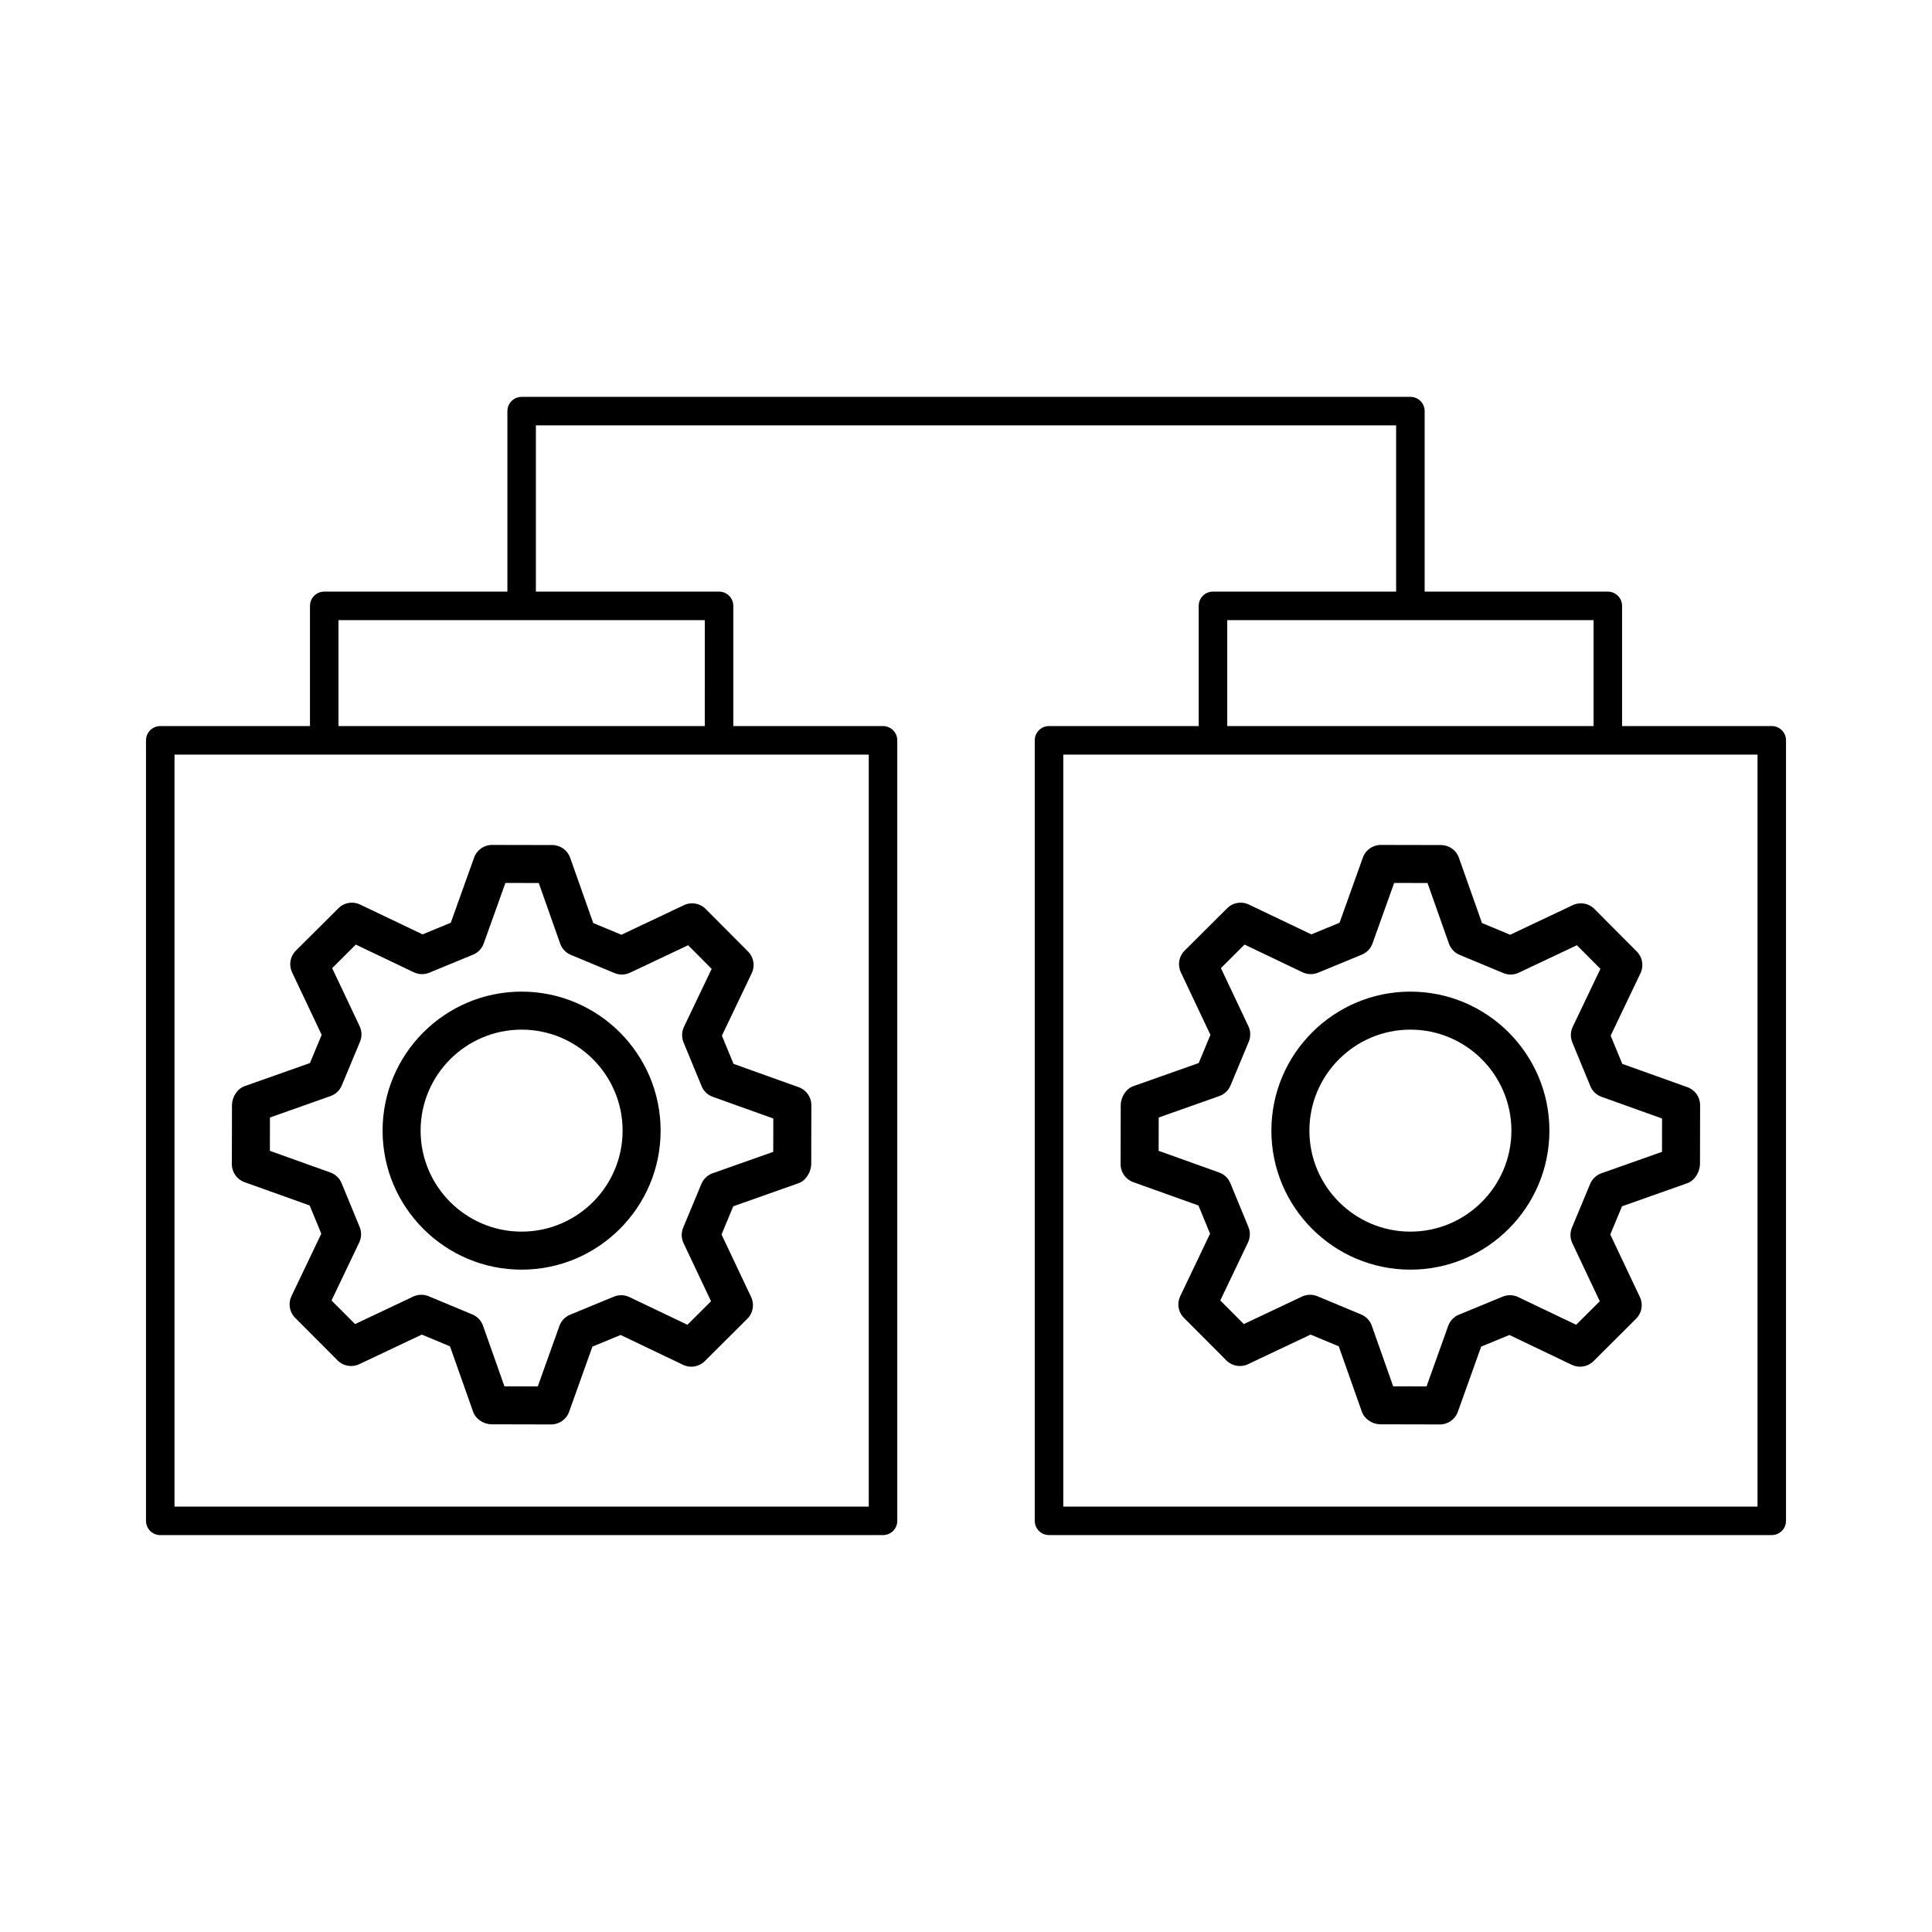 <?xml version="1.0" encoding="UTF-8"?>
<!-- Uploaded to: ICON Repo, www.iconrepo.com, Generator: ICON Repo Mixer Tools -->
<svg fill="#000000" width="800px" height="800px" version="1.1" viewBox="144 144 512 512" xmlns="http://www.w3.org/2000/svg">
 <g>
  <path d="m282.23 406.79c-20.316 0-36.84 16.527-36.84 36.84 0 20.316 16.527 36.84 36.84 36.84 20.316 0 36.84-16.527 36.84-36.84 0-20.316-16.527-36.84-36.84-36.84zm0 63.605c-14.758 0-26.766-12.004-26.766-26.766s12.008-26.766 26.766-26.766 26.766 12.004 26.766 26.766c-0.004 14.758-12.008 26.766-26.766 26.766z"/>
  <path d="m325.27 383.87-16.594 7.852-7.465-3.109-6.117-17.309c-0.711-2.012-2.609-3.356-4.742-3.359l-15.949-0.031h-0.012c-2.129 0-4.027 1.34-4.742 3.34l-6.188 17.285-7.477 3.078-16.562-7.91c-1.926-0.922-4.223-0.531-5.727 0.98l-11.297 11.246c-1.512 1.504-1.91 3.797-1 5.727l7.848 16.594-3.109 7.465-17.305 6.121c-2.012 0.707-3.359 2.953-3.359 5.082l-0.031 15.605c-0.004 2.129 1.332 4.035 3.34 4.754l17.285 6.184 3.082 7.473-7.914 16.57c-0.922 1.922-0.527 4.215 0.98 5.727l11.254 11.297c1.504 1.504 3.789 1.91 5.723 1l16.594-7.852 7.465 3.109 6.117 17.309c0.711 2.012 2.805 3.356 4.938 3.359l15.75 0.035h0.012c2.129 0 4.027-1.34 4.742-3.34l6.188-17.289 7.477-3.078 16.562 7.918c1.922 0.91 4.215 0.527 5.731-0.98l11.297-11.258c1.508-1.5 1.91-3.793 0.996-5.723l-7.848-16.59 3.109-7.469 17.305-6.121c2.012-0.707 3.359-3.035 3.359-5.164l0.031-15.52c0.004-2.129-1.332-4.035-3.34-4.754l-17.285-6.188-3.082-7.473 7.914-16.566c0.918-1.922 0.527-4.215-0.977-5.727l-11.254-11.301c-1.5-1.512-3.793-1.906-5.723-1zm-0.129 36.359 4.789 11.617c0.543 1.32 1.617 2.348 2.961 2.824l16.043 5.746-0.016 8.832-16.066 5.684c-1.344 0.473-2.426 1.496-2.973 2.809l-4.832 11.602c-0.547 1.32-0.512 2.805 0.098 4.094l7.285 15.406-6.262 6.234-15.379-7.344c-1.293-0.625-2.777-0.648-4.094-0.113l-11.613 4.789c-1.32 0.543-2.344 1.617-2.824 2.961l-5.742 16.043-8.836-0.023-5.676-16.07c-0.477-1.344-1.5-2.426-2.812-2.973l-11.598-4.832c-1.316-0.551-2.801-0.508-4.094 0.094l-15.406 7.285-6.234-6.258 7.344-15.379c0.613-1.285 0.656-2.769 0.109-4.09l-4.785-11.617c-0.543-1.32-1.621-2.348-2.961-2.824l-16.043-5.742 0.016-8.836 16.066-5.684c1.344-0.473 2.426-1.496 2.973-2.812l4.832-11.59c0.547-1.32 0.512-2.805-0.098-4.094l-7.285-15.406 6.262-6.238 15.379 7.344c1.289 0.613 2.769 0.648 4.09 0.113l11.617-4.789c1.316-0.547 2.344-1.617 2.82-2.961l5.742-16.043 8.84 0.02 5.676 16.062c0.477 1.344 1.5 2.426 2.812 2.973l11.598 4.832c1.324 0.555 2.801 0.516 4.094-0.094l15.406-7.285 6.234 6.262-7.344 15.375c-0.613 1.293-0.652 2.777-0.113 4.098z"/>
  <path d="m517.77 406.79c-20.316 0-36.84 16.527-36.84 36.84 0 20.316 16.527 36.84 36.84 36.84 20.316 0 36.84-16.527 36.84-36.84 0-20.316-16.527-36.84-36.84-36.84zm0 63.605c-14.758 0-26.766-12.004-26.766-26.766s12.008-26.766 26.766-26.766 26.766 12.004 26.766 26.766c-0.004 14.758-12.008 26.766-26.766 26.766z"/>
  <path d="m560.8 383.87-16.594 7.852-7.465-3.109-6.117-17.309c-0.711-2.012-2.609-3.356-4.742-3.359l-15.949-0.031h-0.012c-2.129 0-4.027 1.34-4.742 3.34l-6.188 17.285-7.477 3.078-16.562-7.91c-1.93-0.922-4.223-0.531-5.727 0.98l-11.297 11.246c-1.512 1.504-1.91 3.797-1 5.727l7.848 16.594-3.109 7.465-17.305 6.121c-2.012 0.707-3.359 2.953-3.359 5.082l-0.031 15.605c-0.004 2.129 1.332 4.035 3.34 4.754l17.285 6.184 3.082 7.473-7.914 16.57c-0.922 1.922-0.527 4.215 0.98 5.727l11.254 11.297c1.504 1.504 3.793 1.91 5.723 1l16.594-7.852 7.465 3.109 6.117 17.309c0.711 2.012 2.805 3.356 4.938 3.359l15.75 0.035h0.012c2.129 0 4.027-1.34 4.742-3.34l6.188-17.289 7.477-3.078 16.562 7.918c1.922 0.91 4.215 0.527 5.731-0.98l11.297-11.258c1.508-1.5 1.91-3.793 0.996-5.723l-7.848-16.59 3.109-7.469 17.305-6.121c2.012-0.707 3.359-3.035 3.359-5.164l0.031-15.52c0.004-2.129-1.332-4.035-3.34-4.754l-17.285-6.188-3.082-7.473 7.914-16.566c0.918-1.922 0.527-4.215-0.977-5.727l-11.254-11.301c-1.5-1.512-3.793-1.906-5.723-1zm-0.129 36.359 4.789 11.617c0.543 1.32 1.617 2.348 2.961 2.824l16.043 5.746-0.016 8.832-16.066 5.684c-1.344 0.473-2.426 1.496-2.973 2.809l-4.832 11.602c-0.547 1.32-0.512 2.805 0.098 4.094l7.285 15.406-6.262 6.234-15.379-7.344c-1.293-0.625-2.781-0.648-4.094-0.113l-11.613 4.789c-1.32 0.543-2.344 1.617-2.824 2.961l-5.742 16.043-8.836-0.023-5.676-16.07c-0.477-1.344-1.5-2.426-2.812-2.973l-11.598-4.832c-1.316-0.551-2.805-0.508-4.094 0.094l-15.406 7.285-6.234-6.258 7.344-15.379c0.613-1.285 0.656-2.769 0.109-4.09l-4.785-11.617c-0.543-1.32-1.621-2.348-2.961-2.824l-16.043-5.742 0.016-8.836 16.066-5.684c1.344-0.473 2.426-1.496 2.973-2.812l4.832-11.59c0.547-1.32 0.512-2.805-0.098-4.094l-7.285-15.406 6.262-6.238 15.379 7.344c1.289 0.613 2.769 0.648 4.09 0.113l11.617-4.789c1.316-0.547 2.344-1.617 2.82-2.961l5.742-16.043 8.84 0.02 5.676 16.062c0.477 1.344 1.5 2.426 2.812 2.973l11.598 4.832c1.324 0.555 2.809 0.516 4.094-0.094l15.406-7.285 6.234 6.262-7.344 15.375c-0.613 1.293-0.652 2.777-0.113 4.098z"/>
  <path d="m613.54 336.42h-39.676v-31.855c0-2.086-1.691-3.777-3.777-3.777l-48.539-0.004v-47.836c0-2.086-1.691-3.777-3.777-3.777h-235.53c-2.086 0-3.777 1.691-3.777 3.777v47.836h-48.539c-2.086 0-3.777 1.691-3.777 3.777v31.855h-39.676c-2.086 0-3.777 1.691-3.777 3.777l-0.004 206.85c0 2.086 1.691 3.777 3.777 3.777h191.54c2.086 0 3.777-1.691 3.777-3.777v-206.85c0-2.086-1.691-3.777-3.777-3.777h-39.676v-31.855c0-2.086-1.691-3.777-3.777-3.777l-48.539-0.004v-44.059h227.97v44.059h-48.539c-2.086 0-3.777 1.691-3.777 3.777v31.855h-39.676c-2.086 0-3.777 1.691-3.777 3.777v206.85c0 2.086 1.691 3.777 3.777 3.777h191.54c2.086 0 3.777-1.691 3.777-3.777v-206.85c0-2.086-1.691-3.777-3.777-3.777zm-239.31 206.85h-183.98v-199.29h183.98zm-43.457-206.85h-97.074v-28.078h97.078zm138.46-28.078h97.078v28.078h-97.078zm140.53 234.93h-183.98v-199.29h183.98z"/>
 </g>
</svg>